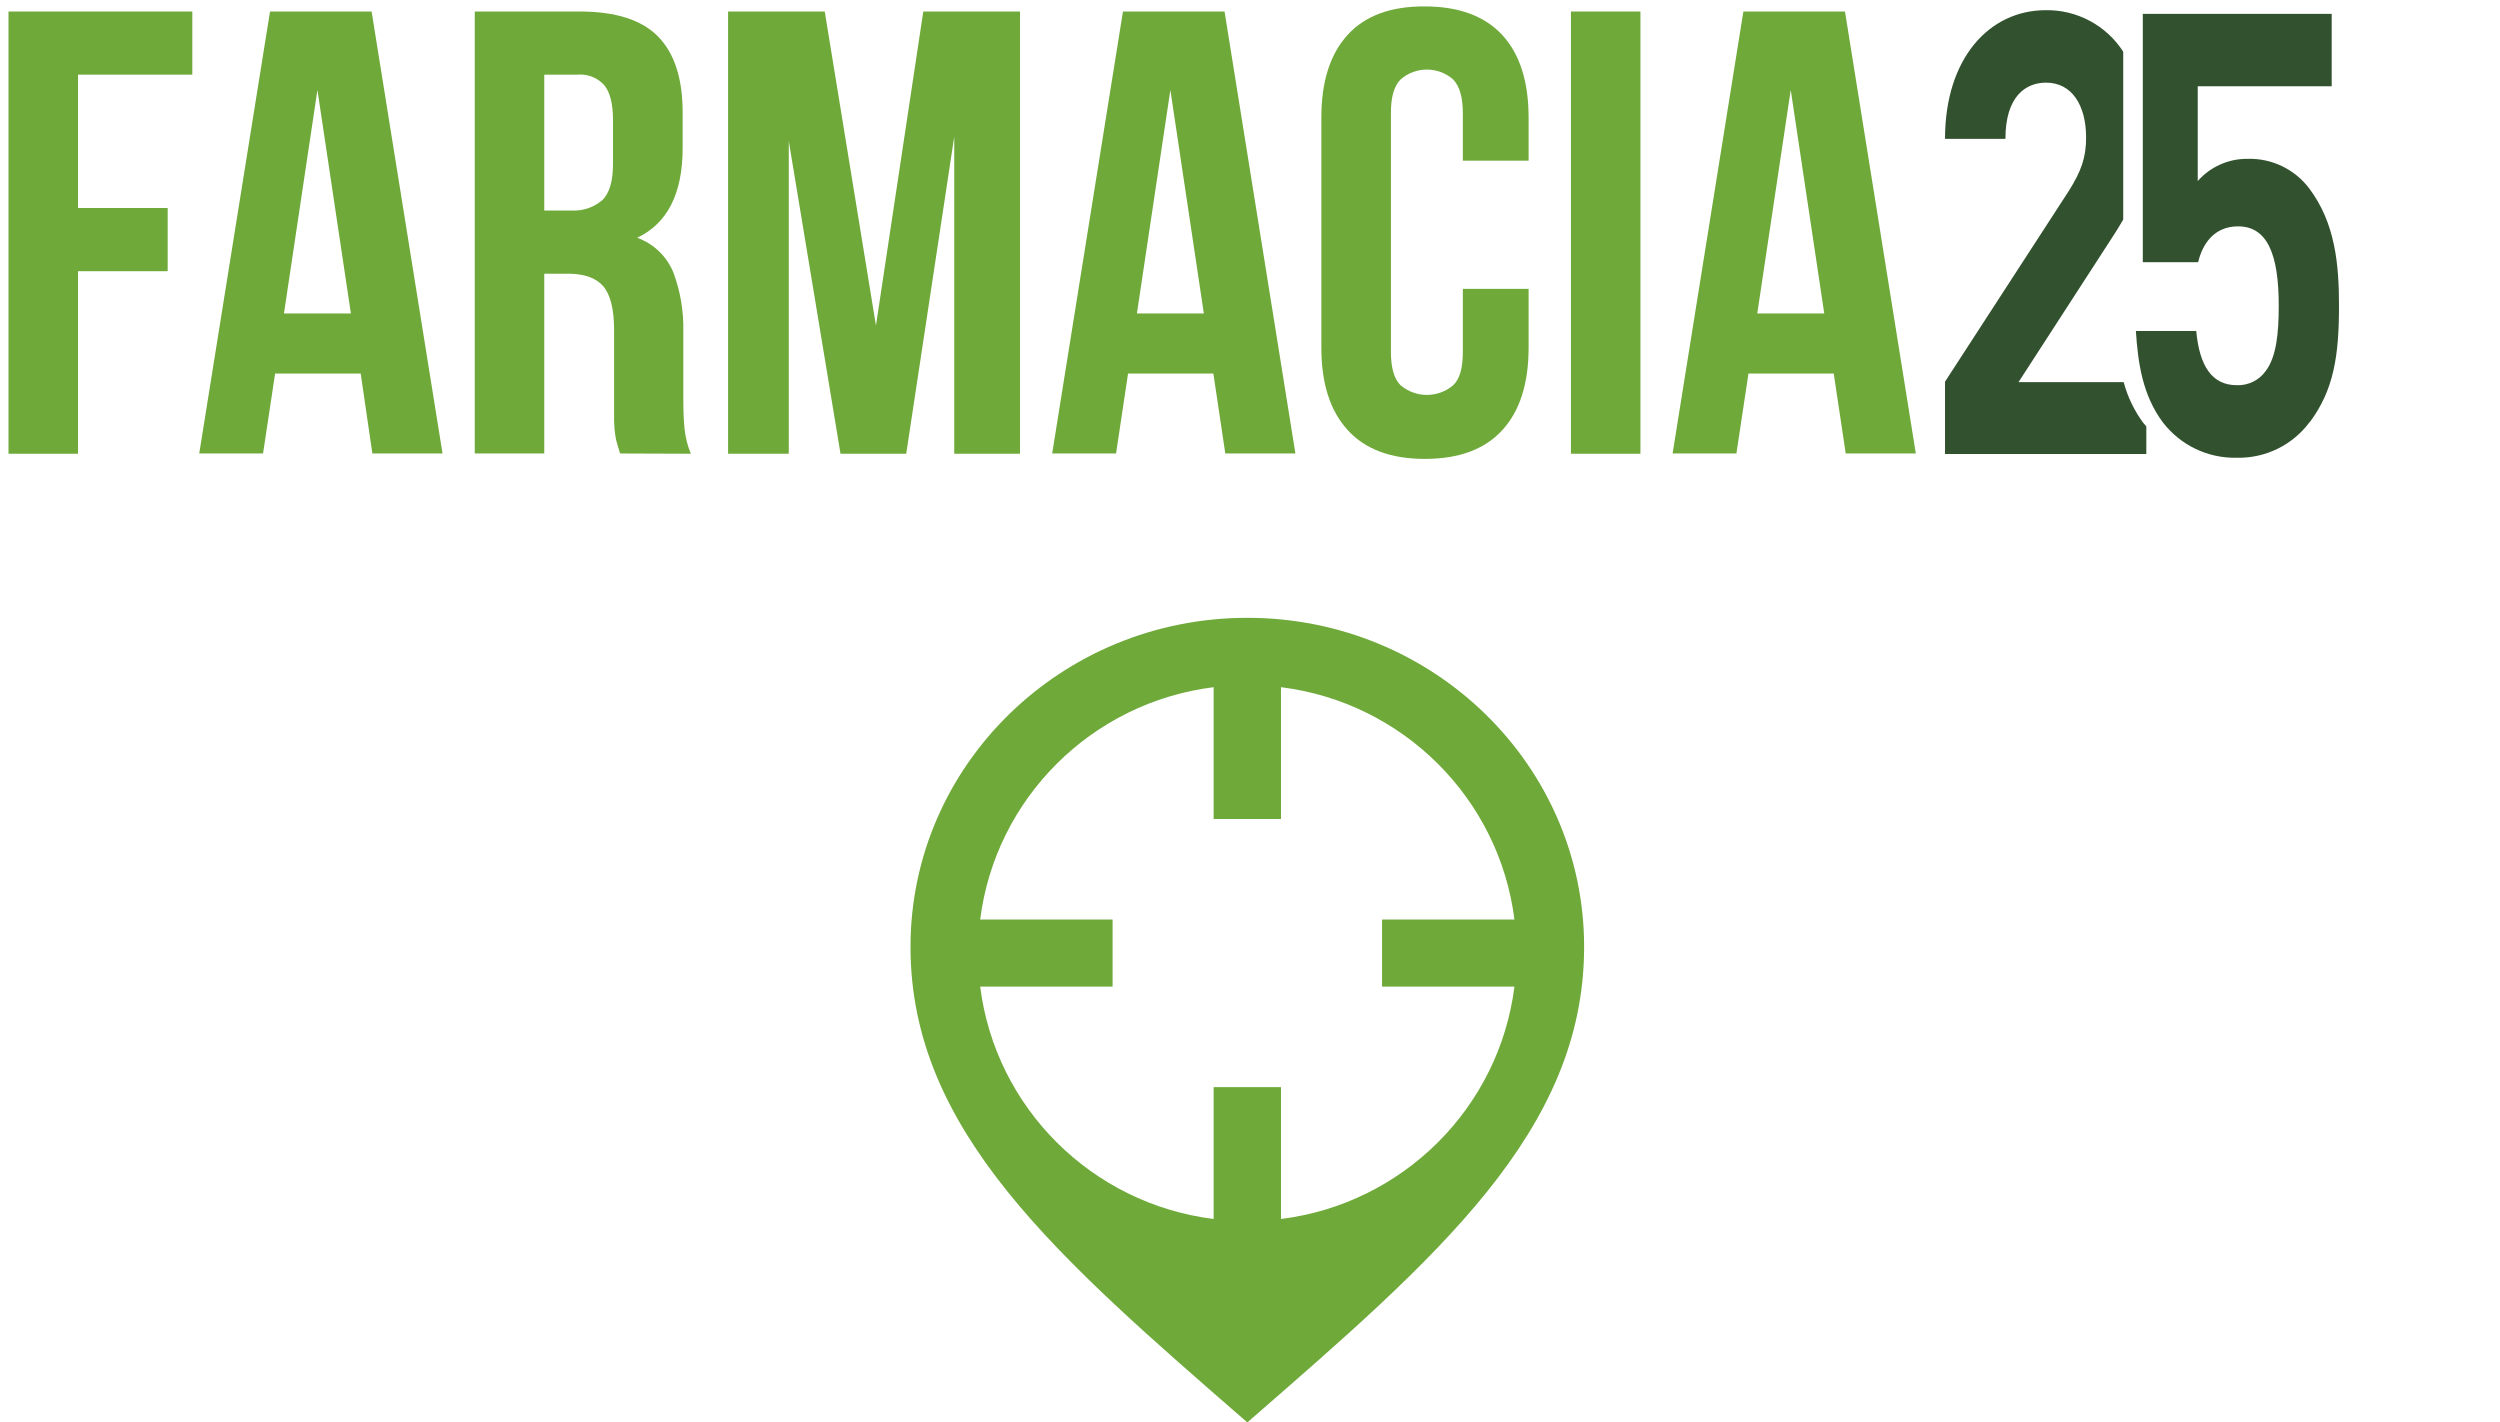 <svg height="99" viewBox="0 0 174 99" width="174" xmlns="http://www.w3.org/2000/svg"><g fill="none" transform="translate(.592 .448)"><path d="m86.221 42.552c-12.945 0-23.442 10.255-23.442 22.901 0 12.845 10.256 21.625 23.442 33.099 13.186-11.473 23.442-20.254 23.442-33.099 0-12.647-10.497-22.901-23.442-22.901zm2.344 41.841v-9.175h-4.688v9.175c-8.481-1.056-15.188-7.735-16.248-16.175h9.215v-4.666h-9.215c1.06-8.439 7.768-15.117 16.248-16.172v9.172h4.688v-9.172c8.479 1.055 15.188 7.733 16.248 16.172h-9.215v4.666h9.215c-1.06 8.44-7.768 15.119-16.248 16.175z" fill="#6EA939"/><g><polygon id="Path" fill="#6EA939" points="4.837 14.03 11.078 14.03 11.078 18.428 4.837 18.428 4.837 31.132 0 31.132 0 0.354 12.794 0.354 12.794 4.748 4.837 4.748"></polygon>
    <path d="M19.172,21.369 L23.83,21.369 L21.501,5.813 L19.172,21.369 Z M30.208,31.114 L25.324,31.114 L24.513,25.551 L18.555,25.551 L17.716,31.114 L13.275,31.114 L18.201,0.354 L25.272,0.354 L30.208,31.114 Z" id="Shape" fill="#6EA939"></path>
    <path d="M37.289,4.748 L37.289,14.204 L39.174,14.204 C39.948,14.251 40.711,13.999 41.305,13.502 C41.819,13.03 42.073,12.182 42.073,10.951 L42.073,7.915 C42.073,6.803 41.875,5.997 41.48,5.497 C41.007,4.96 40.306,4.682 39.594,4.748 L37.289,4.748 Z M42.568,31.114 C42.507,30.911 42.451,30.722 42.394,30.548 C42.324,30.331 42.272,30.109 42.238,29.883 C42.186,29.549 42.156,29.212 42.149,28.874 C42.149,28.464 42.149,27.932 42.149,27.333 L42.149,22.515 C42.149,21.101 41.899,20.068 41.404,19.484 C40.909,18.899 40.07,18.602 38.962,18.602 L37.289,18.602 L37.289,31.114 L32.452,31.114 L32.452,0.354 L39.749,0.354 C42.264,0.354 44.09,0.94 45.227,2.112 C46.365,3.285 46.929,5.059 46.92,7.435 L46.92,9.853 C46.92,13.021 45.865,15.103 43.756,16.099 C44.906,16.517 45.825,17.402 46.283,18.536 C46.767,19.845 46.999,21.233 46.967,22.628 L46.967,27.399 C46.967,28.163 46.995,28.813 47.052,29.398 C47.114,29.994 47.261,30.578 47.49,31.132 L42.568,31.114 Z" id="Shape" fill="#6EA939"></path>
    <polygon id="Path" fill="#6EA939" points="60.374 22.209 63.669 0.354 70.401 0.354 70.401 31.132 65.823 31.132 65.823 9.061 62.481 31.132 57.908 31.132 54.307 9.367 54.307 31.132 50.083 31.132 50.083 0.354 56.81 0.354"></polygon>
    <path d="M78.537,21.369 L83.195,21.369 L80.866,5.813 L78.537,21.369 Z M89.568,31.114 L84.689,31.114 L83.859,25.551 L77.92,25.551 L77.085,31.114 L72.64,31.114 L77.566,0.354 L84.637,0.354 L89.568,31.114 Z" id="Shape" fill="#6EA939"></path>
    <path d="M105.799,19.658 L105.799,23.75 C105.799,26.239 105.191,28.15 103.975,29.482 C102.754,30.821 100.962,31.491 98.586,31.491 C96.21,31.491 94.419,30.821 93.203,29.482 C91.987,28.144 91.374,26.239 91.374,23.75 L91.374,7.722 C91.374,5.233 91.983,3.319 93.203,1.98 C94.422,0.642 96.217,-0.018 98.586,0 C100.943,0 102.754,0.67 103.975,1.999 C105.195,3.329 105.799,5.252 105.799,7.741 L105.799,10.734 L101.221,10.734 L101.221,7.435 C101.221,6.322 101,5.549 100.543,5.077 C99.497,4.166 97.939,4.166 96.894,5.077 C96.423,5.549 96.215,6.317 96.215,7.435 L96.215,24.042 C96.215,25.155 96.441,25.931 96.894,26.371 C97.948,27.26 99.489,27.26 100.543,26.371 C101.014,25.933 101.221,25.155 101.221,24.042 L101.221,19.658 L105.799,19.658 Z" id="Path" fill="#6EA939"></path>
    <rect id="Rectangle" fill="#6EA939" x="108.745" y="0.354" width="4.837" height="30.778"></rect>
    <path d="M121.714,21.369 L126.376,21.369 L124.043,5.813 L121.714,21.369 Z M132.749,31.114 L127.87,31.114 L127.036,25.551 L121.101,25.551 L120.262,31.114 L115.821,31.114 L120.747,0.354 L127.819,0.354 L132.749,31.114 Z" id="Shape" fill="#6EA939"></path>
    <path d="M147.184,3.149 C146.008,1.323 143.973,0.231 141.801,0.26 C137.855,0.26 134.781,3.616 134.781,9.216 L138.986,9.216 C138.986,6.251 140.401,5.304 141.815,5.304 C143.597,5.304 144.601,6.855 144.601,9.132 C144.601,10.546 144.243,11.489 143.403,12.832 L134.781,26.117 L134.781,31.151 L148.792,31.151 L148.792,29.228 C148.716,29.148 148.641,29.063 148.575,28.978 C147.949,28.128 147.489,27.169 147.217,26.15 L139.896,26.15 L146.331,16.212 C146.647,15.741 146.93,15.269 147.184,14.836 L147.184,3.149 Z" id="Path" fill="#32522F"></path>
    <path d="M160.167,28.917 C158.983,30.525 157.09,31.455 155.094,31.411 C153.087,31.46 151.177,30.549 149.951,28.959 C148.537,27.074 148.207,24.83 148.066,22.59 L152.266,22.59 C152.492,24.999 153.336,26.362 155.094,26.362 C155.888,26.391 156.643,26.019 157.103,25.372 C157.847,24.382 158.008,22.746 158.008,20.813 C158.008,17.282 157.23,15.307 155.179,15.307 C153.463,15.307 152.685,16.594 152.398,17.801 L148.547,17.801 L148.547,0.519 L161.694,0.519 L161.694,5.554 L152.37,5.554 L152.37,12.153 C153.244,11.16 154.507,10.596 155.83,10.607 C157.515,10.555 159.12,11.325 160.134,12.672 C161.944,15.081 162.203,17.961 162.203,20.846 C162.203,24.288 161.845,26.696 160.167,28.936" id="Path" fill="#32522F"></path></g></g></svg>
